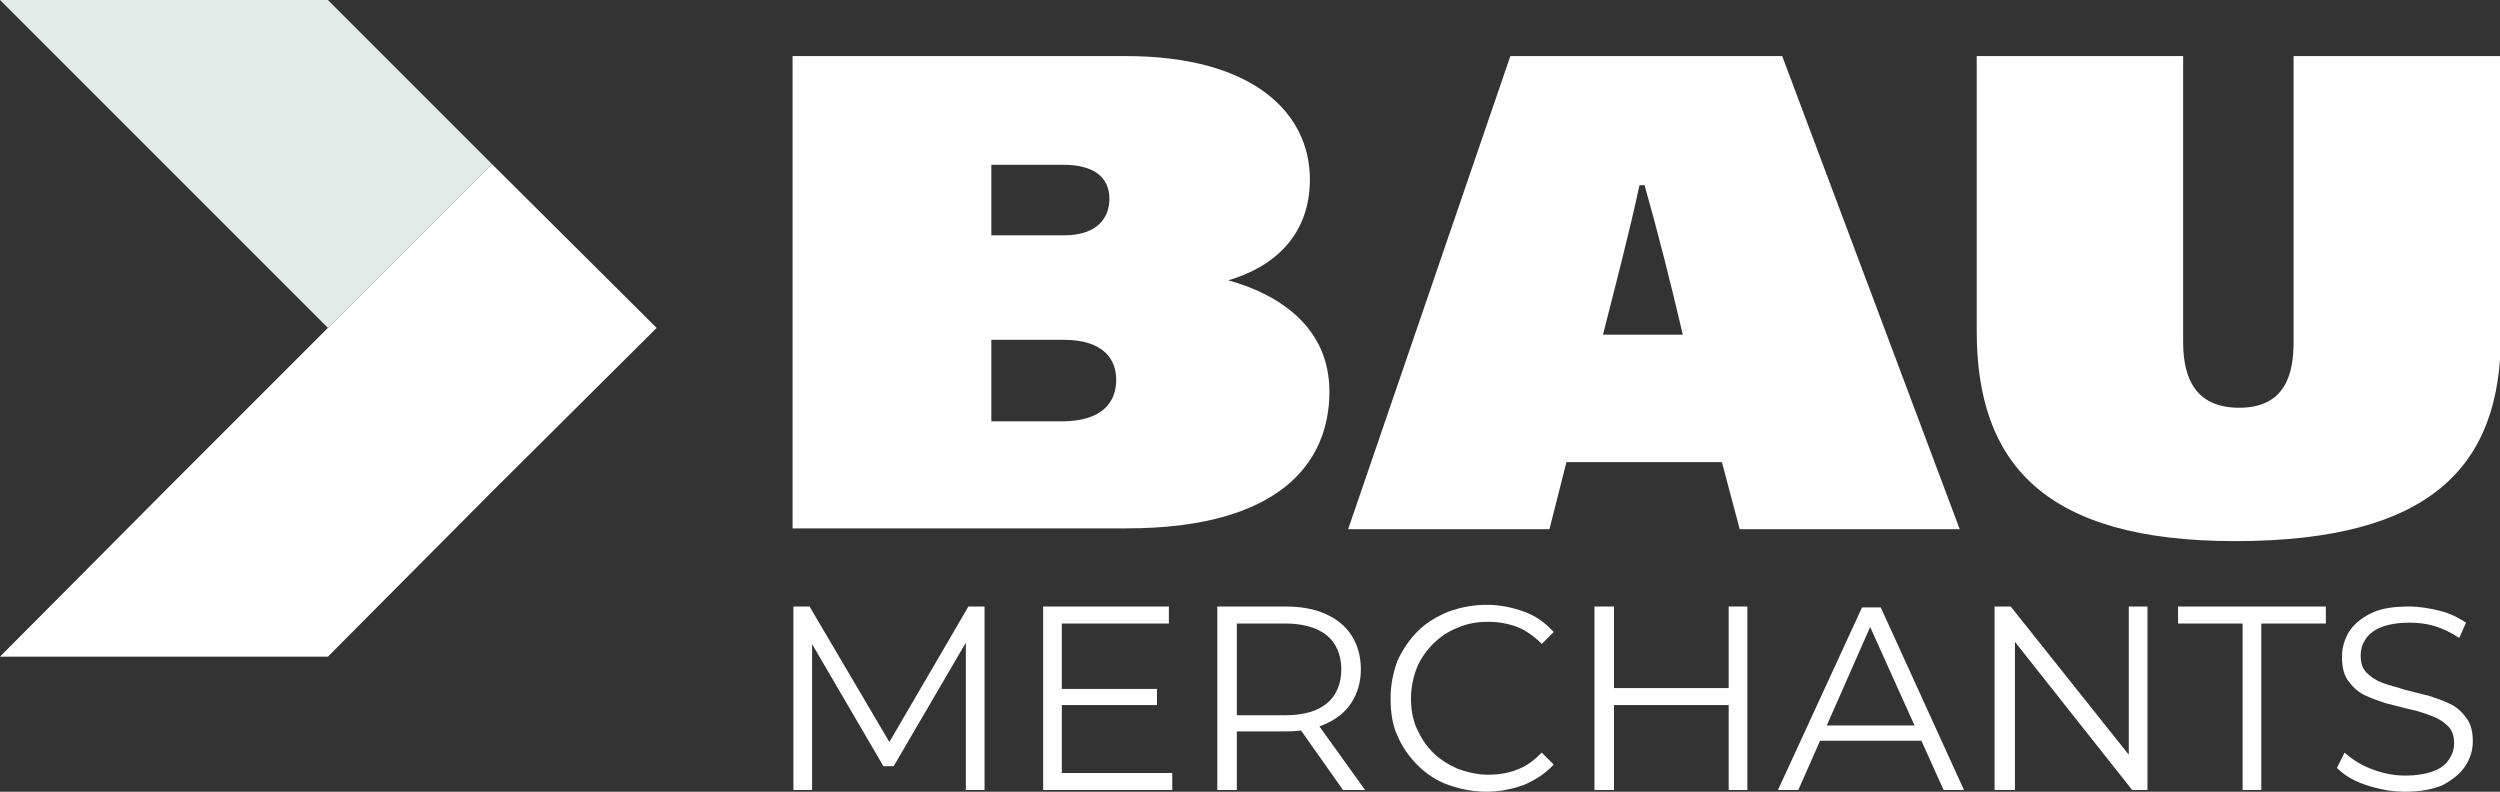 <?xml version="1.0" encoding="utf-8"?>
<!-- Generator: Adobe Illustrator 27.7.0, SVG Export Plug-In . SVG Version: 6.00 Build 0)  -->
<svg version="1.1" id="Layer_1" xmlns="http://www.w3.org/2000/svg" xmlns:xlink="http://www.w3.org/1999/xlink" x="0px" y="0px"
	 width="294.3px" height="93.2px" viewBox="0 0 294.3 93.2" style="enable-background:new 0 0 294.3 93.2;" xml:space="preserve">
<rect x="0" y="0" width="294.3" height="93.2" fill="#333333" stroke="none"/>
<style type="text/css">
	.st0{fill:#FFFFFF;}
	.st1{fill-rule:evenodd;clip-rule:evenodd;fill:#FFFFFF;}
	.st2{fill-rule:evenodd;clip-rule:evenodd;fill:#E1EBE7;}
</style>
<g>
	<path class="st0" d="M93.3,6.6h39.2c15.3,0,21.7,6.9,21.7,14.5c0,6.6-4.2,10.3-9.6,11.9c5.8,1.6,11.9,5.4,11.9,13.1
		c0,8.4-5.9,16.1-23.9,16.1H93.3V6.6z M125.3,27.7c3.9,0,5.3-2.1,5.3-4.3c0-2.5-1.8-4-5.4-4h-8.5v8.3H125.3z M116.7,49.6h8.3
		c4.7,0,6.4-2.2,6.4-4.9c0-2.4-1.5-4.7-6.2-4.7h-8.5V49.6z"/>
	<path class="st0" d="M184.4,54.4l-2,7.9h-23.7l19.1-55.7h32l20.9,55.7h-25.9l-2.1-7.9H184.4z M198.1,39.4c-1.4-6-3-12.3-4.5-17.6
		H193c-1.1,5.2-3,12.5-4.3,17.6H198.1z"/>
	<path class="st0" d="M257,6.6v33.7c0,4.4,1.6,7.7,6.6,7.7c5.5,0,6.4-4.1,6.4-7.7V6.6h24.4v32.9c0,15.3-8.1,24.2-31.3,24.2
		c-22.5,0-30.4-9.2-30.4-24.7V6.6H257z"/>
</g>
<g>
	<path class="st0" d="M93.4,93V71.4h1.9l9.9,16.8h-1l9.8-16.8h1.9V93h-2.2V74.8h0.5l-9,15.4H104L95,74.8h0.6V93H93.4z"/>
	<path class="st0" d="M125,91h13v2h-15.2V71.4h14.8v2H125V91z M124.8,81.1h11.4V83h-11.4V81.1z"/>
	<path class="st0" d="M143.3,93V71.4h8.1c1.8,0,3.4,0.3,4.7,0.9s2.3,1.4,3,2.5c0.7,1.1,1.1,2.4,1.1,4c0,1.5-0.4,2.8-1.1,3.9
		c-0.7,1.1-1.7,1.9-3,2.5c-1.3,0.6-2.9,0.9-4.7,0.9h-6.8l1-1V93H143.3z M145.6,85.3l-1-1.1h6.7c2.2,0,3.8-0.5,4.9-1.4
		c1.1-0.9,1.7-2.3,1.7-4c0-1.7-0.6-3.1-1.7-4c-1.1-0.9-2.8-1.4-4.9-1.4h-6.7l1-1.1V85.3z M158.1,93l-5.5-7.8h2.5l5.6,7.8H158.1z"/>
	<path class="st0" d="M175,93.2c-1.6,0-3.1-0.3-4.5-0.8c-1.4-0.5-2.6-1.3-3.6-2.3c-1-1-1.8-2.1-2.4-3.5c-0.6-1.3-0.8-2.8-0.8-4.4
		s0.3-3,0.8-4.4c0.6-1.3,1.4-2.5,2.4-3.5c1-1,2.2-1.7,3.6-2.3c1.4-0.5,2.9-0.8,4.5-0.8c1.6,0,3,0.3,4.4,0.8c1.4,0.5,2.5,1.3,3.5,2.4
		l-1.4,1.4c-0.9-0.9-1.9-1.6-2.9-2c-1.1-0.4-2.2-0.6-3.4-0.6c-1.3,0-2.5,0.2-3.6,0.7c-1.1,0.4-2.1,1.1-2.9,1.9
		c-0.8,0.8-1.5,1.8-1.9,2.8s-0.7,2.3-0.7,3.6c0,1.3,0.2,2.5,0.7,3.6c0.5,1.1,1.1,2,1.9,2.8c0.8,0.8,1.8,1.4,2.9,1.9
		c1.1,0.4,2.3,0.7,3.6,0.7c1.2,0,2.4-0.2,3.4-0.6c1.1-0.4,2-1.1,2.9-2l1.4,1.4c-0.9,1-2.1,1.8-3.5,2.4C178,92.9,176.5,93.2,175,93.2
		z"/>
	<path class="st0" d="M190,93h-2.3V71.4h2.3V93z M203.7,83h-13.9v-2h13.9V83z M203.5,71.4h2.2V93h-2.2V71.4z"/>
	<path class="st0" d="M209.3,93l9.9-21.5h2.2l9.8,21.5h-2.4l-9.1-20.2h0.9L211.7,93H209.3z M213.2,87.2l0.7-1.8h12.5l0.7,1.8H213.2z
		"/>
	<path class="st0" d="M234.8,93V71.4h1.9l14.9,18.7h-1V71.4h2.2V93H251l-14.8-18.7h1V93H234.8z"/>
	<path class="st0" d="M264,93V73.4h-7.6v-2h17.4v2h-7.6V93H264z"/>
	<path class="st0" d="M283.1,93.2c-1.6,0-3.1-0.3-4.6-0.8c-1.5-0.5-2.6-1.2-3.4-2l0.9-1.8c0.8,0.7,1.8,1.4,3.1,1.9
		c1.3,0.5,2.6,0.8,4,0.8c1.4,0,2.5-0.2,3.3-0.5c0.9-0.3,1.5-0.8,1.9-1.4c0.4-0.6,0.6-1.2,0.6-1.9c0-0.8-0.2-1.5-0.7-2
		c-0.5-0.5-1.1-0.9-1.9-1.2c-0.8-0.3-1.6-0.6-2.6-0.8c-0.9-0.2-1.9-0.5-2.8-0.7c-0.9-0.3-1.8-0.6-2.6-1c-0.8-0.4-1.4-1-1.9-1.7
		s-0.7-1.6-0.7-2.8c0-1.1,0.3-2,0.8-2.9c0.6-0.9,1.4-1.6,2.6-2.2s2.7-0.8,4.5-0.8c1.2,0,2.4,0.2,3.6,0.5c1.2,0.3,2.2,0.8,3.1,1.4
		l-0.8,1.8c-0.9-0.6-1.9-1.1-2.9-1.4c-1-0.3-2-0.4-3-0.4c-1.3,0-2.4,0.2-3.2,0.5c-0.8,0.3-1.5,0.8-1.9,1.4s-0.6,1.2-0.6,2
		c0,0.8,0.2,1.5,0.7,2c0.5,0.5,1.1,0.9,1.9,1.2c0.8,0.3,1.7,0.5,2.6,0.8c0.9,0.2,1.9,0.5,2.8,0.7c0.9,0.3,1.8,0.6,2.6,1
		c0.8,0.4,1.4,1,1.9,1.7c0.5,0.7,0.7,1.6,0.7,2.7c0,1-0.3,2-0.9,2.9c-0.6,0.9-1.5,1.6-2.6,2.2C286.5,92.9,285,93.2,283.1,93.2z"/>
</g>
<polygon class="st1" points="38.6,38.6 57.9,57.9 38.6,77.3 0,77.3 19.3,57.9 38.6,38.6 57.9,19.3 77.3,38.6 57.9,57.9 "/>
<polygon class="st2" points="38.6,38.6 57.9,19.3 38.6,0 0,0 19.3,19.3 "/>
</svg>
